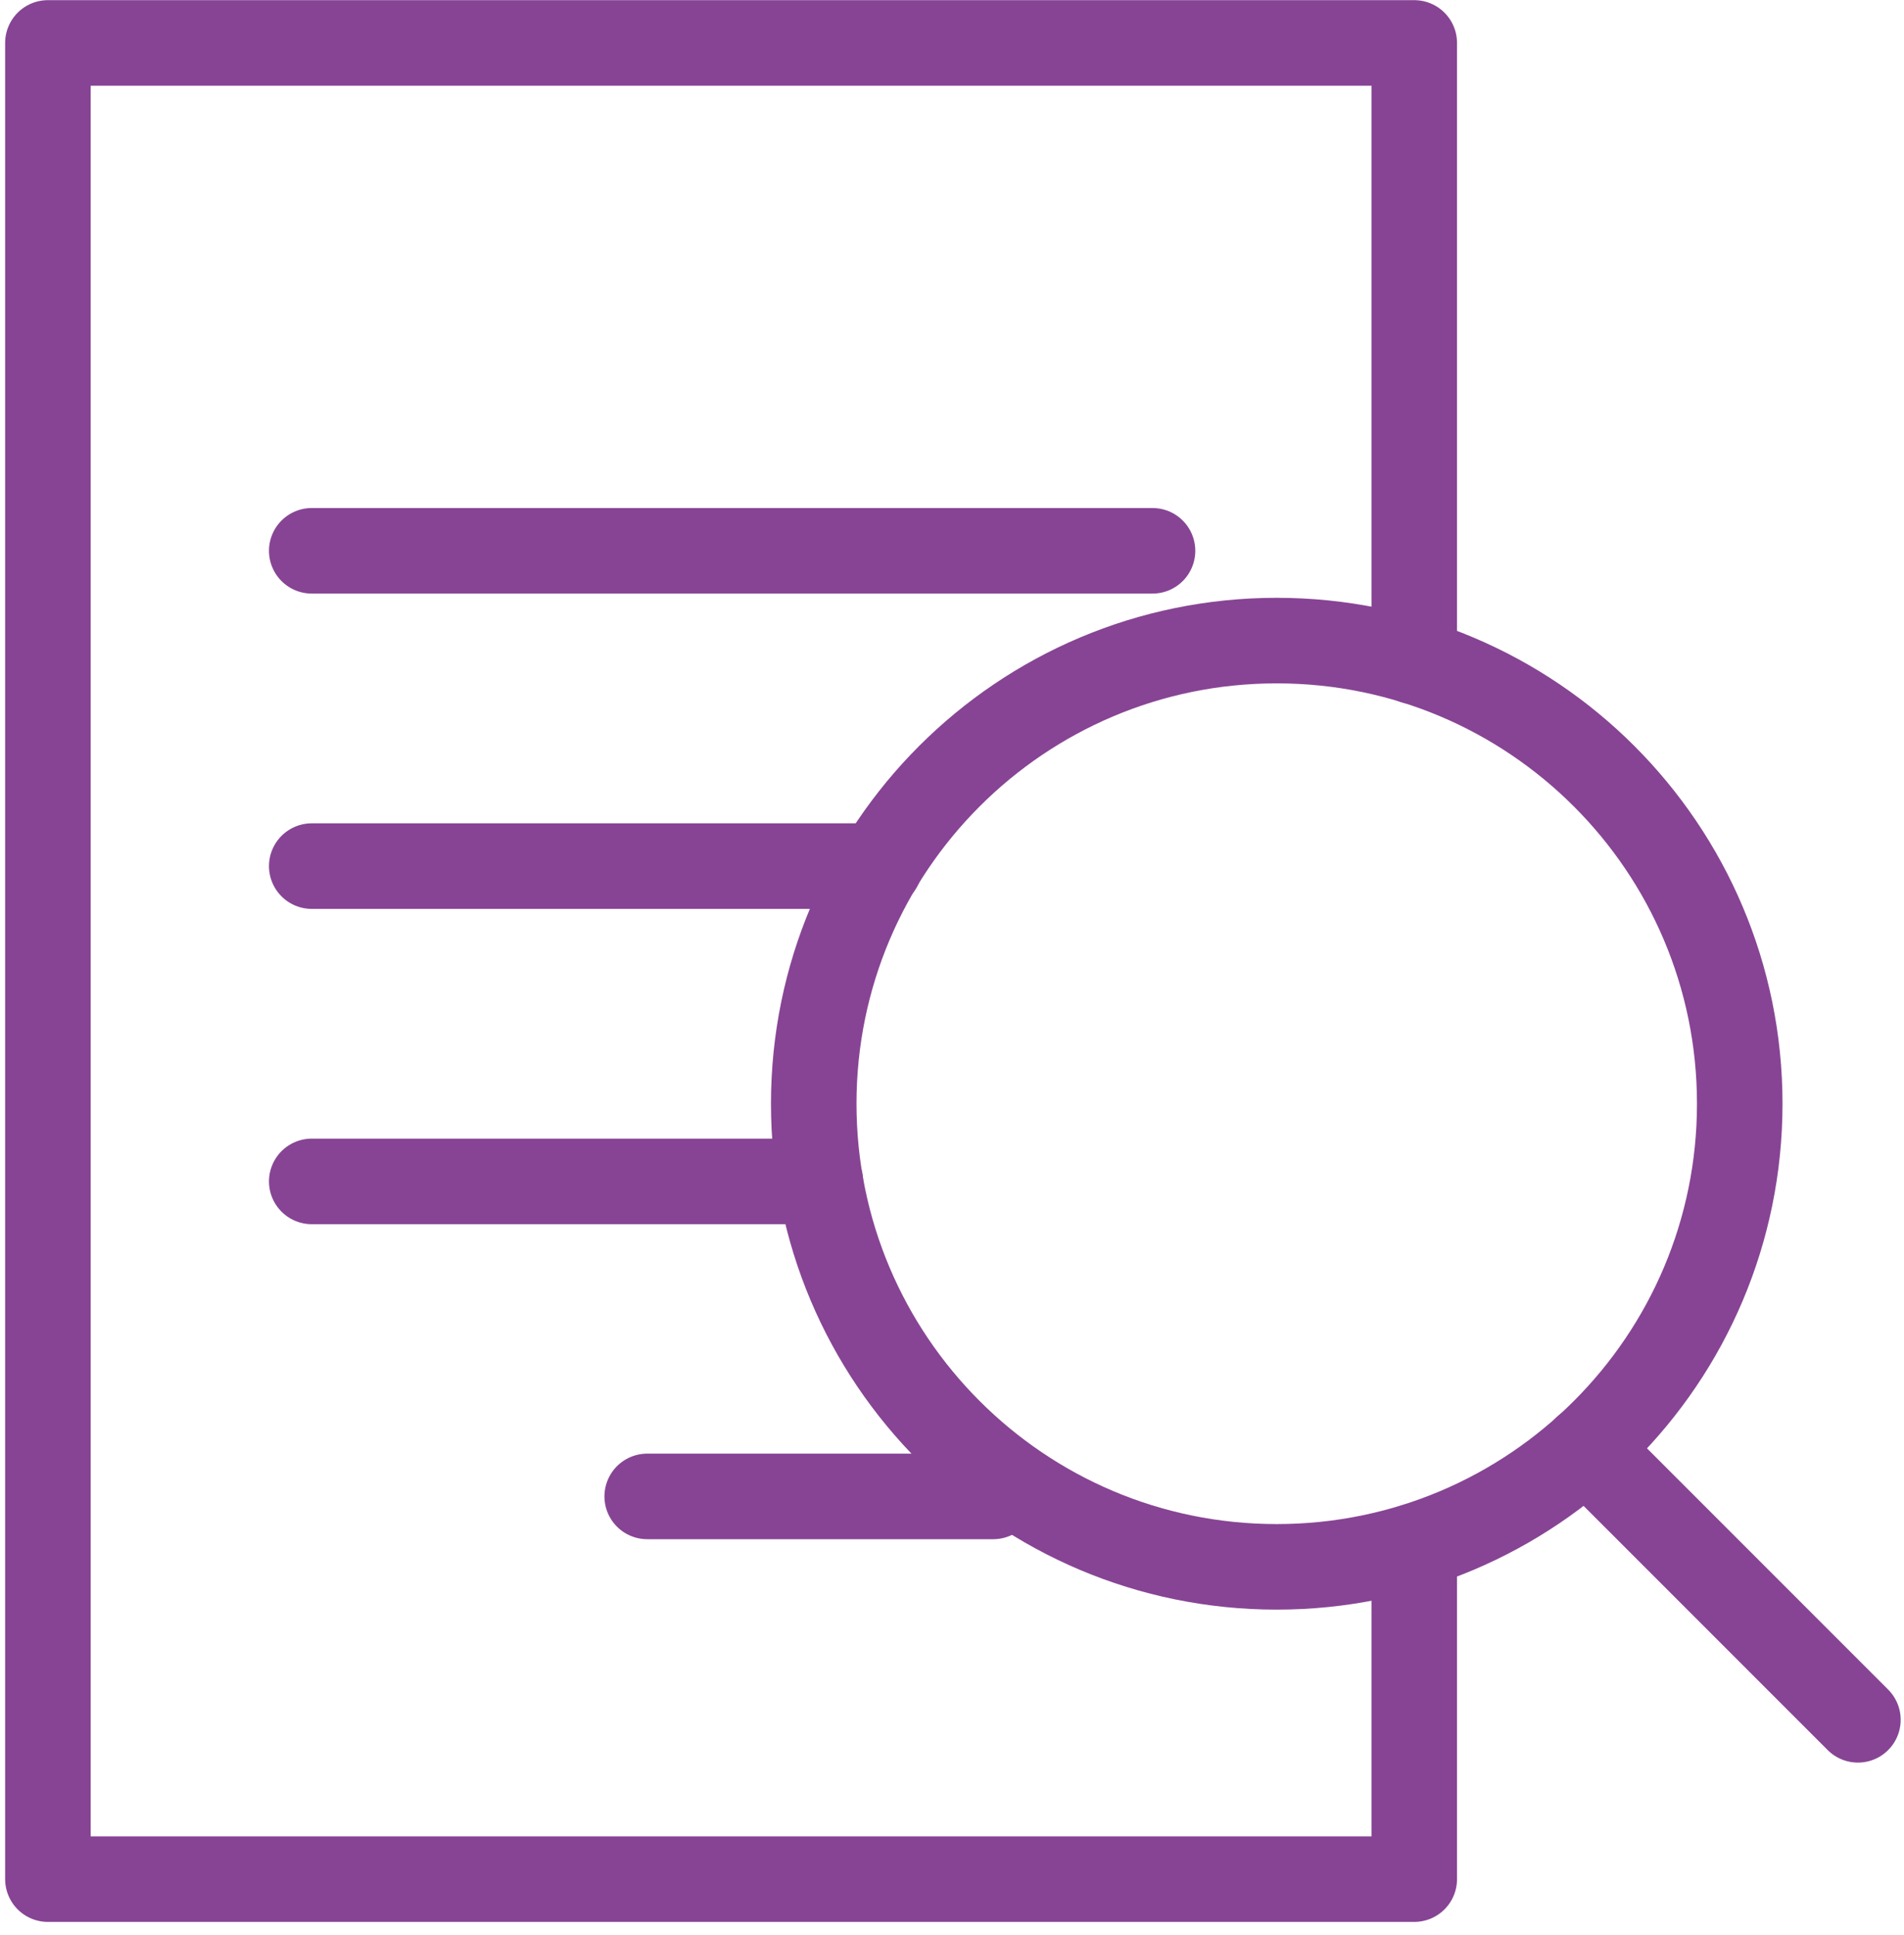 <svg width="63" height="64" viewBox="0 0 63 64" fill="none" xmlns="http://www.w3.org/2000/svg">
<g clip-path="url(#clip0_266_598)">
<path d="M46.795 21.88V1.42H1.585V62.16H46.795V51.15" stroke="#874494" stroke-width="2.83" stroke-linecap="round" stroke-linejoin="round"/>
<path d="M10.315 18.22H38.135" stroke="#874494" stroke-width="2.83" stroke-linecap="round" stroke-linejoin="round"/>
<path d="M10.315 28.65H29.105" stroke="#874494" stroke-width="2.83" stroke-linecap="round" stroke-linejoin="round"/>
<path d="M10.315 39.08H27.145" stroke="#874494" stroke-width="2.83" stroke-linecap="round" stroke-linejoin="round"/>
<path d="M21.415 49.5H32.865" stroke="#874494" stroke-width="2.83" stroke-linecap="round" stroke-linejoin="round"/>
<path d="M42.245 51.83C50.706 51.83 57.565 44.971 57.565 36.51C57.565 28.049 50.706 21.19 42.245 21.19C33.784 21.19 26.925 28.049 26.925 36.51C26.925 44.971 33.784 51.83 42.245 51.83Z" stroke="#874494" stroke-width="2.83" stroke-linecap="round" stroke-linejoin="round"/>
<path d="M61.475 56.89L52.485 47.9" stroke="#874494" stroke-width="2.83" stroke-linecap="round" stroke-linejoin="round"/>
</g>
<defs>
<clipPath id="clip0_266_598">
<rect width="62.72" height="63.57" fill="white" transform="translate(0.165)"/>
</clipPath>
</defs>
</svg>
